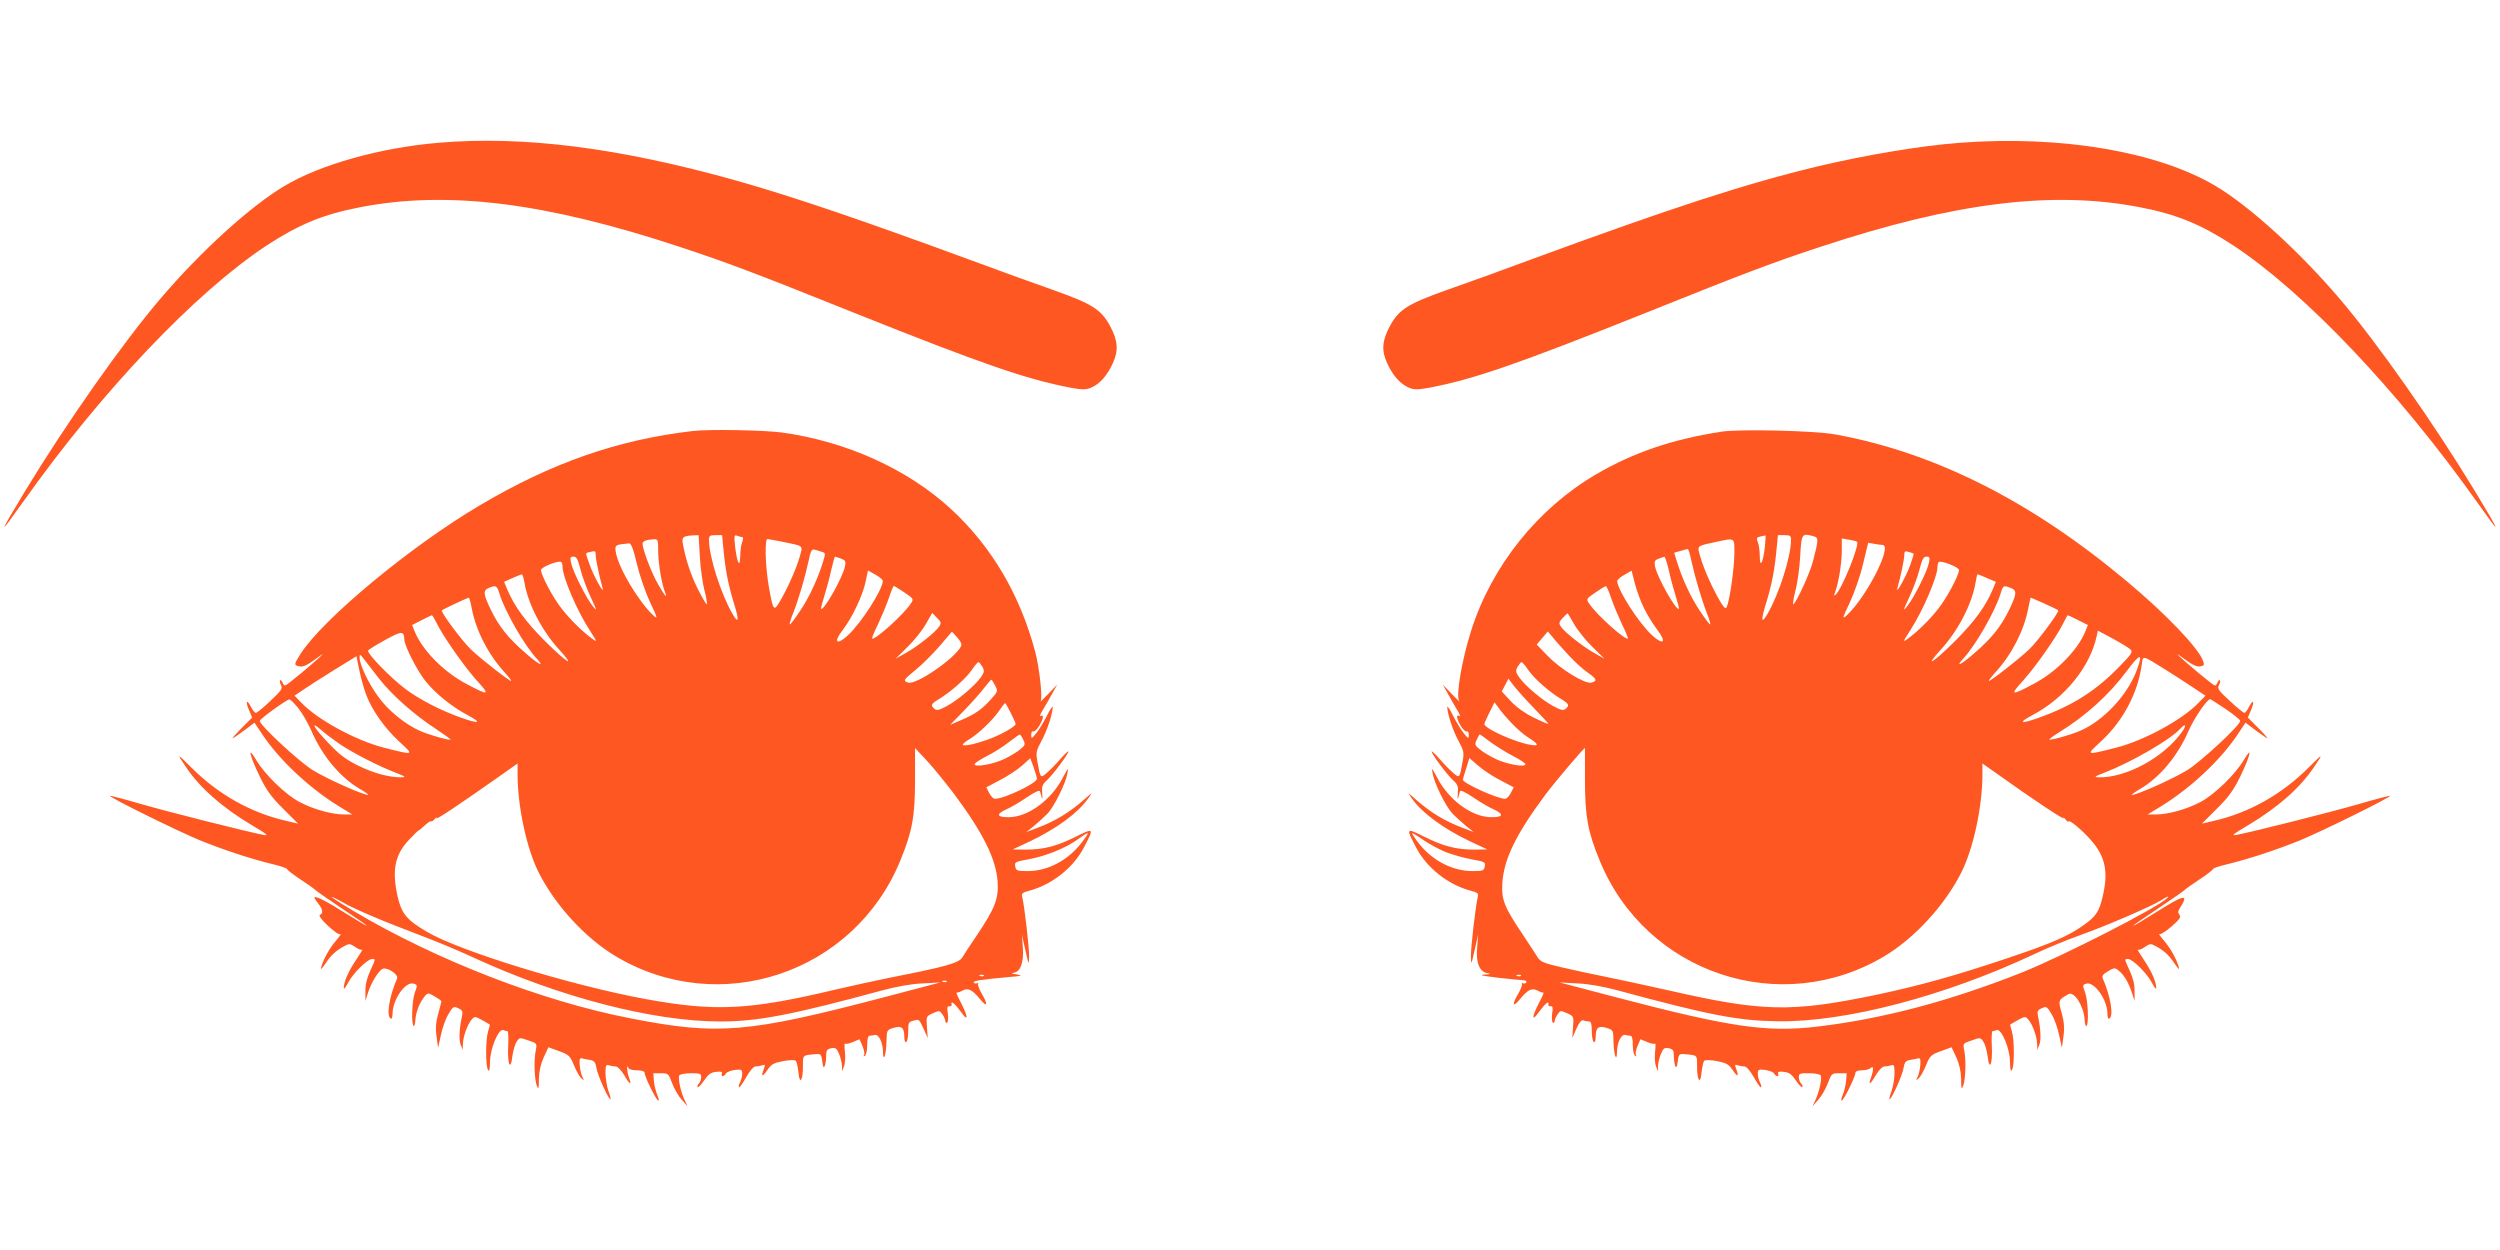 <?xml version="1.0" standalone="no"?>
<!DOCTYPE svg PUBLIC "-//W3C//DTD SVG 20010904//EN"
 "http://www.w3.org/TR/2001/REC-SVG-20010904/DTD/svg10.dtd">
<svg version="1.0" xmlns="http://www.w3.org/2000/svg"
 width="1280pt" height="640pt" viewBox="0 0 1280 640"
 preserveAspectRatio="xMidYMid meet">
<g transform="translate(0,640) scale(0.1,-0.1)"
fill="#ff5722" stroke="none">
<path d="M2245 5669 c-302 -26 -604 -111 -790 -222 -173 -103 -425 -332 -630
-572 -194 -226 -487 -644 -697 -990 -137 -227 -139 -237 -10 -55 403 568 883
1073 1247 1313 165 108 291 160 479 196 448 87 950 24 1636 -203 240 -79 384
-133 894 -338 656 -262 878 -339 1107 -383 61 -11 79 -11 105 0 43 18 82 60
111 124 31 65 27 118 -14 193 -46 84 -91 112 -290 183 -98 34 -290 104 -428
155 -571 210 -911 325 -1194 405 -601 169 -1091 231 -1526 194z"/>
<path d="M10035 5669 c-200 -15 -479 -62 -725 -120 -371 -89 -746 -211 -1475
-479 -137 -51 -330 -121 -428 -155 -199 -71 -244 -99 -290 -183 -41 -75 -45
-128 -14 -193 29 -64 68 -106 111 -124 26 -11 44 -11 105 0 229 44 451 121
1107 383 510 205 654 259 894 338 686 227 1188 290 1636 203 188 -36 314 -88
479 -196 364 -240 844 -745 1247 -1313 129 -182 127 -172 -10 55 -210 346
-503 764 -697 990 -205 240 -457 469 -630 572 -297 177 -792 261 -1310 222z"/>
<path d="M3545 4193 c-385 -45 -721 -163 -1088 -380 -354 -209 -805 -583 -919
-762 -34 -54 -34 -57 -4 -63 17 -4 40 7 78 35 29 22 46 33 38 25 -33 -34 -182
-158 -190 -158 -4 0 -11 7 -14 16 -4 9 -9 14 -12 11 -3 -3 -1 -14 5 -25 9 -17
2 -28 -55 -81 -35 -34 -69 -61 -74 -61 -5 0 -17 14 -25 31 -22 42 -30 30 -10
-17 l16 -38 -53 -53 c-29 -29 -50 -53 -47 -53 3 0 29 18 59 40 l53 40 44 -66
c87 -128 234 -266 383 -359 l74 -45 -43 0 c-61 0 -156 26 -226 63 -73 38 -180
142 -224 217 -47 79 -33 21 21 -90 32 -65 58 -102 118 -161 l76 -76 -60 14
c-180 41 -348 135 -485 272 -77 77 -79 77 -27 1 71 -105 183 -204 337 -296 75
-44 87 -54 59 -49 -79 15 -485 117 -630 159 -85 25 -156 43 -158 42 -6 -7 355
-185 463 -229 121 -49 261 -95 373 -122 39 -9 72 -21 72 -25 0 -4 30 -27 66
-51 37 -24 72 -49 79 -56 7 -7 71 -51 141 -98 71 -47 126 -85 122 -85 -4 0
-56 31 -115 68 -98 62 -153 89 -153 75 0 -3 9 -16 20 -30 23 -29 26 -49 8 -57
-8 -3 7 -24 40 -55 32 -30 58 -48 65 -44 7 4 -3 -10 -20 -30 -34 -39 -65 -93
-78 -137 -5 -18 0 -14 20 15 29 44 55 68 98 91 25 14 30 13 56 -5 16 -11 32
-17 36 -13 4 4 -10 -20 -32 -53 -40 -59 -63 -113 -63 -144 0 -9 10 4 22 27 25
48 99 122 123 122 19 0 19 2 -10 -62 -16 -35 -25 -70 -24 -103 l0 -50 13 42
c16 50 52 110 74 122 22 12 84 -28 75 -49 -40 -93 -56 -191 -33 -205 6 -4 10
7 10 27 1 71 65 163 107 152 21 -6 21 -8 7 -46 -15 -42 -19 -163 -6 -171 4 -3
8 13 9 34 3 40 23 90 50 121 14 15 17 15 49 -4 19 -11 34 -22 34 -24 0 -2 -7
-31 -16 -63 -12 -43 -15 -74 -9 -117 l8 -59 14 64 c7 35 24 84 38 107 24 41
27 43 51 32 22 -10 25 -16 19 -42 -14 -68 -16 -122 -6 -146 l10 -25 1 30 c1
39 24 101 45 125 18 19 14 20 92 -25 2 -1 -2 -17 -8 -36 -13 -43 -13 -173 -1
-196 7 -12 10 -2 11 40 0 69 44 172 68 163 8 -3 18 -6 22 -6 3 0 5 -33 3 -74
-5 -92 12 -135 21 -56 4 29 13 63 22 76 14 22 16 23 60 7 45 -15 45 -15 38
-52 -10 -47 -7 -150 6 -181 8 -21 10 -15 10 35 1 41 9 76 25 112 l24 51 55
-20 c50 -18 56 -24 76 -73 12 -30 30 -60 38 -67 14 -11 15 -11 5 8 -6 11 -12
38 -14 60 -2 31 0 38 12 35 8 -2 27 -6 41 -8 22 -4 28 -12 33 -42 5 -35 64
-166 72 -159 2 2 -3 22 -11 43 -8 22 -14 62 -15 89 0 40 3 47 16 42 9 -3 24
-6 34 -6 12 0 29 -17 46 -45 28 -49 41 -55 24 -11 -10 27 -13 73 -3 49 2 -8
22 -13 44 -13 24 0 39 -5 39 -12 0 -19 56 -134 69 -142 6 -4 5 7 -3 26 -8 18
-16 51 -18 73 l-3 40 39 0 c37 0 39 -2 57 -50 10 -28 32 -66 49 -85 l31 -35
-15 31 c-21 43 -36 116 -28 128 4 6 31 11 60 11 46 0 52 -2 52 -20 0 -12 -5
-26 -12 -33 -6 -6 -9 -14 -6 -18 4 -3 18 12 33 34 21 31 34 41 61 44 25 3 33
1 30 -9 -7 -17 11 -17 21 1 4 7 25 15 46 18 33 4 37 2 37 -20 0 -13 -5 -32
-11 -44 -6 -11 -8 -22 -5 -25 2 -3 19 20 36 51 21 36 38 56 50 56 10 0 26 3
34 6 14 5 15 2 6 -21 -15 -40 -6 -41 20 -2 19 28 32 35 79 44 31 6 60 7 65 2
5 -4 11 -31 14 -60 6 -67 24 -41 23 35 0 56 -3 53 69 59 22 2 26 -3 30 -38 4
-30 7 -35 13 -22 4 10 7 33 7 52 0 27 4 33 26 38 22 4 28 0 40 -29 8 -18 14
-46 15 -61 l0 -28 10 25 c6 14 8 47 5 74 -3 27 -3 46 1 43 3 -4 21 0 40 8 l34
14 15 -35 c8 -19 12 -40 8 -46 -4 -7 -3 -8 4 -4 7 4 12 29 12 55 0 31 4 48 13
48 6 0 18 2 26 4 20 5 41 -38 42 -86 1 -62 17 -13 18 56 1 54 2 56 35 66 42
13 56 2 56 -45 0 -19 4 -31 10 -27 6 3 10 28 10 55 0 43 2 48 26 54 31 8 28
11 54 -44 l20 -45 -4 56 c-4 55 -4 56 30 71 33 15 35 15 49 -5 8 -12 15 -27
15 -35 0 -7 4 -11 9 -8 5 3 7 24 4 46 -5 32 -3 40 8 38 8 -2 13 3 11 10 -4 21
17 4 49 -40 37 -53 37 -26 0 46 -16 30 -27 55 -23 54 4 -1 17 3 30 10 28 16
50 5 91 -45 37 -45 41 -26 6 32 -13 23 -21 46 -17 50 4 5 2 5 -5 1 -6 -3 -14
-2 -17 3 -6 9 32 15 174 28 74 6 80 8 45 14 -22 3 -30 7 -18 8 37 2 56 53 50
130 l-5 66 18 -80 c17 -77 18 -78 19 -33 1 45 -24 259 -35 305 -5 19 0 23 38
33 114 31 222 116 276 218 55 104 54 105 -40 58 -98 -49 -165 -66 -256 -66
l-67 1 92 43 c135 65 243 144 296 220 21 31 21 31 -19 -5 -77 -68 -150 -113
-246 -149 l-53 -20 40 32 c22 18 53 47 69 63 34 36 93 156 101 205 6 32 4 30
-22 -19 -59 -116 -178 -204 -277 -205 -63 -1 -68 15 -14 40 24 10 71 38 106
62 42 28 64 38 67 30 2 -7 6 -22 9 -33 3 -11 4 -1 2 22 -3 34 0 46 21 65 32
28 113 137 113 150 0 5 -18 -12 -40 -37 -22 -26 -54 -58 -70 -72 -33 -28 -33
-29 -48 55 -9 49 -7 57 20 108 29 52 58 141 58 174 0 8 -14 -12 -30 -45 -17
-33 -41 -73 -55 -90 -24 -29 -25 -29 -25 -7 0 13 4 20 10 17 5 -3 19 9 30 27
22 37 27 63 8 52 -7 -4 -2 10 12 32 13 21 34 59 48 84 l25 45 -48 -50 c-26
-27 -43 -43 -37 -35 11 16 -6 169 -27 250 -78 294 -222 539 -430 732 -224 207
-540 349 -871 394 -94 12 -375 17 -455 7z m38 -640 c3 -60 14 -140 25 -180 10
-39 14 -69 10 -67 -5 3 -26 40 -47 82 -35 71 -61 150 -75 229 -6 34 2 39 55
42 l26 1 6 -107z m121 35 c10 -107 25 -183 52 -271 29 -92 27 -116 -5 -61 -59
100 -121 294 -121 380 0 21 5 24 34 24 l33 0 7 -72z m97 62 c5 0 4 -11 -1 -26
-6 -14 -10 -46 -10 -72 -1 -64 -16 -35 -26 47 -6 58 -5 64 10 58 10 -4 22 -7
27 -7z m-431 -77 c1 -63 18 -164 35 -205 16 -40 -5 -14 -38 45 -33 58 -77 175
-77 203 0 13 19 21 58 23 21 1 22 -3 22 -66z m642 52 c106 -22 99 -16 82 -77
-17 -60 -62 -161 -101 -227 -31 -54 -35 -48 -57 78 -18 104 -21 241 -7 241 5
0 43 -7 83 -15z m-751 -113 c14 -59 45 -148 68 -197 39 -82 40 -87 15 -65 -76
72 -178 243 -191 323 -6 37 -4 38 67 45 11 2 22 -26 41 -106z m945 63 c21 -5
21 -8 9 -48 -28 -91 -71 -184 -118 -254 -27 -41 -51 -72 -53 -70 -3 2 5 29 17
58 28 70 62 188 79 267 10 49 16 62 29 58 9 -2 26 -7 37 -11z m-1156 -17 c0
-21 18 -107 35 -168 12 -43 -46 61 -66 119 -23 65 -23 59 -1 64 30 8 32 7 32
-15z m-77 -77 c10 -38 34 -102 53 -142 31 -66 32 -71 10 -44 -32 38 -104 180
-112 223 -6 27 -4 32 13 32 15 0 22 -14 36 -69z m1333 59 c23 -9 26 -14 20
-41 -11 -55 -109 -229 -122 -216 -2 1 6 32 17 67 11 35 27 94 35 132 9 37 17
68 19 68 2 0 16 -5 31 -10z m-1426 -41 c0 -52 74 -226 140 -327 38 -59 39 -62
13 -43 -53 39 -111 96 -156 153 -45 56 -107 173 -107 200 0 14 87 49 103 41 4
-2 7 -13 7 -24z m1640 -73 c-1 -46 -111 -217 -180 -280 -59 -53 -74 -34 -24
30 49 65 101 175 116 246 l12 57 38 -21 c21 -12 38 -26 38 -32z m-1835 -8 c18
-110 90 -248 177 -343 90 -99 42 -70 -70 41 -103 103 -159 180 -197 271 l-14
34 42 19 c23 10 45 19 49 19 3 1 9 -18 13 -41z m-127 -60 c28 -90 128 -264
190 -330 44 -48 10 -31 -57 28 -88 76 -136 136 -177 220 -40 83 -42 101 -11
114 37 15 42 12 55 -32z m2072 9 c49 -33 49 -34 33 -58 -38 -57 -186 -190
-198 -178 -2 2 12 36 31 74 18 39 43 98 55 133 11 34 23 62 25 62 3 0 27 -15
54 -33z m-2214 -85 c22 -113 85 -235 169 -326 19 -21 34 -40 32 -42 -5 -5
-157 114 -205 160 -45 42 -157 194 -150 201 5 5 131 64 138 65 3 0 10 -26 16
-58z m2394 -88 c-18 -29 -112 -104 -172 -137 l-53 -30 62 61 c35 34 77 87 94
118 l32 56 24 -25 c21 -20 23 -27 13 -43z m-2576 19 c31 -66 143 -226 207
-297 71 -77 63 -80 -54 -17 -114 60 -223 170 -263 266 l-14 35 47 24 c27 14
51 25 54 26 3 0 13 -17 23 -37z m-164 -86 c0 -32 65 -160 109 -215 50 -62 133
-130 216 -174 76 -40 59 -46 -36 -12 -104 37 -214 94 -284 147 -76 57 -198
183 -190 196 3 6 43 30 88 55 83 46 96 46 97 3z m2850 -37 c-34 -64 -230 -198
-270 -185 -28 9 -25 14 40 67 30 24 84 78 120 119 l64 75 27 -30 c19 -21 25
-36 19 -46z m-2978 -166 c66 -84 179 -184 291 -257 42 -28 76 -52 74 -54 -6
-5 -110 24 -157 45 -75 33 -165 106 -215 177 -50 69 -95 165 -94 200 0 17 3
16 22 -9 12 -16 48 -62 79 -102z m-66 -84 c31 -80 94 -168 166 -235 80 -74 82
-73 -77 -33 -144 37 -339 143 -423 231 l-34 35 47 32 c26 18 97 63 158 101
l112 69 16 -78 c9 -42 25 -97 35 -122z m3154 146 c11 -21 10 -28 -9 -55 -31
-43 -116 -115 -173 -146 -39 -21 -52 -24 -63 -15 -22 18 -19 26 23 51 60 36
142 109 169 151 14 21 29 38 33 38 3 0 12 -11 20 -24z m65 -96 c15 -29 14 -31
-21 -70 -47 -52 -79 -75 -151 -106 l-58 -25 71 73 c39 40 85 92 103 116 18 23
34 42 37 42 2 0 10 -13 19 -30z m-3570 -113 c20 -24 51 -77 69 -118 56 -130
149 -241 251 -300 28 -16 45 -29 39 -29 -26 0 -214 84 -283 127 -72 45 -271
230 -271 252 0 10 137 109 152 110 4 1 23 -18 43 -42z m3650 -27 c14 -27 25
-53 25 -57 0 -13 -84 -60 -146 -81 -69 -24 -124 -35 -124 -24 0 4 15 16 33 27
44 26 119 97 152 145 15 22 29 40 31 40 2 0 15 -22 29 -50z m-3438 -158 c67
-46 202 -115 288 -148 52 -20 56 -23 29 -24 -62 0 -141 21 -220 60 -63 31 -96
56 -152 115 -75 78 -98 120 -37 67 19 -17 60 -48 92 -70z m3502 21 c12 -25 10
-29 -16 -50 -15 -13 -52 -35 -81 -49 -56 -27 -152 -44 -152 -27 0 6 28 24 63
42 34 17 85 49 112 71 28 21 53 39 56 39 3 1 11 -11 18 -26z m-360 -270 c154
-206 221 -340 229 -459 5 -86 -14 -135 -106 -272 -33 -48 -66 -99 -75 -114
-18 -29 -87 -48 -367 -103 -74 -15 -198 -42 -275 -60 -450 -107 -619 -116
-981 -50 -380 70 -951 245 -1118 344 -104 61 -130 93 -150 180 -30 133 -15
213 56 289 24 26 47 48 51 50 4 1 19 14 33 27 15 14 29 23 32 20 3 -2 11 3 19
13 8 9 11 11 7 3 -7 -14 108 63 324 215 l92 65 0 -56 c0 -163 46 -378 107
-500 84 -168 238 -336 392 -429 533 -321 1225 -90 1461 489 61 148 75 226 75
412 l0 163 59 -63 c32 -34 92 -108 135 -164z m430 70 c2 -22 -167 -103 -215
-103 -8 0 -20 13 -29 29 l-15 30 70 37 c39 20 90 54 113 74 l42 38 17 -46 c9
-26 17 -52 17 -59z m230 -326 c-70 -92 -174 -147 -278 -147 -54 0 -59 2 -63
24 -4 22 0 24 66 36 87 15 196 59 256 104 25 18 47 32 49 30 2 -2 -11 -23 -30
-47z m-3624 -382 c61 -26 169 -68 240 -95 72 -27 193 -77 270 -113 440 -203
920 -327 1263 -327 192 0 364 33 832 160 71 19 149 33 205 35 l90 5 -285 -75
c-702 -184 -852 -197 -1301 -109 -452 87 -997 299 -1416 548 -114 67 -157 101
-60 47 28 -17 102 -51 162 -76z m3122 -301 c-3 -3 -12 -4 -19 -1 -8 3 -5 6 6
6 11 1 17 -2 13 -5z m-190 -30 c-3 -3 -12 -4 -19 -1 -8 3 -5 6 6 6 11 1 17 -2
13 -5z"/>
<path d="M8815 4190 c-252 -39 -450 -106 -642 -218 -300 -175 -536 -470 -641
-802 -47 -148 -79 -333 -61 -359 6 -9 -10 7 -36 34 l-48 50 25 -45 c14 -25 35
-63 48 -84 14 -22 19 -36 12 -32 -19 11 -14 -15 8 -52 11 -18 25 -30 30 -27 6
3 10 -4 10 -17 0 -22 -1 -22 -25 7 -14 17 -38 57 -55 90 -16 33 -30 53 -30 45
0 -33 29 -122 58 -174 27 -51 29 -59 20 -108 -15 -84 -15 -83 -48 -55 -16 14
-48 46 -70 72 -22 25 -40 42 -40 37 0 -13 81 -122 113 -150 21 -19 24 -31 21
-65 -2 -23 -1 -33 2 -22 3 11 7 26 9 33 3 8 25 -2 67 -30 35 -24 82 -52 106
-62 54 -25 49 -41 -14 -40 -99 1 -218 89 -277 205 -26 49 -28 51 -22 19 8 -49
67 -169 101 -205 16 -16 47 -45 69 -63 l40 -32 -53 20 c-96 36 -169 81 -246
149 -40 36 -40 36 -19 5 53 -76 161 -155 296 -220 l92 -43 -67 -1 c-91 0 -158
17 -256 66 -94 47 -95 46 -40 -58 54 -102 162 -187 276 -218 38 -10 43 -14 38
-33 -11 -46 -36 -260 -35 -305 1 -45 2 -44 19 33 l18 80 -5 -66 c-7 -80 12
-125 54 -132 20 -3 15 -5 -17 -7 -32 -2 -11 -6 70 -16 63 -7 123 -13 133 -13
10 -1 15 -6 12 -11 -4 -6 -12 -7 -18 -4 -7 4 -9 4 -5 -1 4 -4 -4 -27 -17 -50
-35 -58 -31 -77 6 -32 41 50 63 61 92 45 12 -7 25 -11 29 -10 4 1 -7 -24 -23
-54 -37 -72 -37 -99 0 -46 32 44 53 61 49 40 -2 -7 3 -12 11 -10 11 2 13 -6 8
-38 -3 -22 -1 -43 4 -46 5 -3 9 1 9 8 0 8 7 23 15 35 14 20 16 20 49 5 34 -15
34 -16 30 -71 l-4 -56 21 48 c15 33 26 46 36 43 8 -4 21 -6 29 -6 10 0 14 -13
14 -49 0 -28 5 -53 10 -56 6 -4 10 8 10 27 0 47 14 58 56 45 33 -10 34 -12 35
-66 1 -69 17 -118 18 -56 1 48 22 91 42 86 8 -2 20 -4 27 -4 8 0 12 -17 12
-48 0 -26 5 -51 12 -55 7 -4 8 -3 4 4 -4 6 0 27 8 46 l15 35 34 -14 c19 -8 37
-12 40 -8 4 3 4 -16 1 -43 -3 -27 -1 -60 5 -74 l10 -25 0 28 c1 15 7 43 15 61
12 29 18 33 40 29 22 -5 26 -11 26 -38 0 -19 3 -42 7 -52 6 -13 9 -8 13 22 4
35 8 40 30 38 72 -6 69 -3 69 -59 -1 -76 17 -102 23 -35 3 29 9 56 14 60 5 5
34 4 65 -2 47 -9 60 -16 79 -44 26 -39 35 -38 20 2 -9 23 -8 26 6 21 8 -3 24
-6 34 -6 12 0 29 -20 50 -56 17 -31 34 -54 36 -51 3 3 1 14 -5 25 -6 12 -11
31 -11 44 0 22 4 24 38 20 20 -3 41 -11 45 -18 10 -18 28 -18 21 -1 -3 10 5
12 30 9 27 -3 40 -13 61 -44 15 -22 29 -37 33 -34 3 4 0 12 -6 18 -7 7 -12 21
-12 33 0 18 6 21 53 20 28 0 55 -5 59 -11 8 -12 -7 -85 -28 -128 l-15 -31 31
35 c17 19 39 57 49 85 18 48 20 50 57 50 l39 0 -3 -40 c-2 -22 -10 -55 -18
-73 -8 -19 -9 -30 -3 -26 13 8 69 123 69 142 0 7 13 12 33 12 18 0 38 5 45 12
15 15 16 -9 2 -48 -17 -44 -4 -38 24 11 17 28 34 45 46 45 10 0 25 3 34 6 13
5 16 -2 16 -42 -1 -27 -7 -67 -15 -89 -8 -21 -13 -41 -11 -43 8 -7 67 124 72
159 5 30 11 38 33 42 14 2 33 6 41 8 12 3 14 -4 12 -35 -2 -22 -8 -49 -14 -60
-10 -19 -9 -19 5 -8 8 7 26 37 38 67 20 49 26 55 76 73 l55 20 24 -51 c16 -36
24 -71 25 -112 0 -50 2 -56 10 -35 13 31 16 134 6 181 -7 37 -7 37 38 52 44
16 46 15 60 -7 9 -13 18 -47 22 -76 9 -79 26 -36 21 56 -2 41 0 74 3 74 4 0
14 3 22 6 24 9 68 -94 68 -163 1 -42 4 -52 11 -40 12 23 12 153 -1 196 -6 19
-10 35 -8 36 78 45 74 44 92 25 21 -24 44 -86 45 -125 l1 -30 10 25 c10 24 8
78 -6 146 -6 26 -3 32 19 42 24 11 27 9 51 -32 14 -23 31 -72 38 -107 l14 -64
8 59 c6 44 3 74 -9 119 -19 66 -18 68 35 97 29 16 78 -61 82 -129 1 -21 5 -37
10 -34 12 8 8 129 -7 171 -14 38 -14 40 7 46 41 10 107 -84 107 -153 0 -19 4
-30 10 -26 23 14 6 114 -34 206 -5 12 2 22 27 36 31 19 35 19 54 4 28 -22 52
-63 68 -113 l14 -43 0 50 c1 33 -8 68 -24 103 -29 64 -29 62 -10 62 24 0 98
-74 123 -122 12 -23 22 -36 22 -27 0 31 -23 85 -63 144 -22 33 -36 57 -32 53
4 -4 20 2 36 13 26 18 31 19 56 5 43 -23 69 -47 98 -91 20 -29 25 -33 20 -15
-13 44 -44 98 -78 137 -17 20 -27 34 -21 30 6 -3 34 15 63 40 41 36 49 48 40
59 -9 11 -8 19 3 36 47 74 22 69 -125 -24 -59 -37 -111 -68 -115 -68 -4 0 51
38 122 85 70 47 134 91 141 98 7 7 42 32 79 56 36 24 66 47 66 51 0 4 33 16
73 25 111 27 251 73 372 122 108 44 469 222 463 229 -2 1 -73 -17 -158 -42
-145 -42 -551 -144 -630 -159 -28 -5 -16 5 59 49 154 92 266 191 337 296 52
76 50 76 -27 -1 -137 -137 -305 -231 -485 -272 l-60 -14 76 76 c60 59 86 96
118 161 54 111 68 169 21 90 -44 -75 -151 -179 -224 -217 -70 -37 -165 -63
-226 -63 l-43 0 74 45 c149 93 296 231 383 359 l44 66 53 -40 c30 -22 56 -40
59 -40 3 0 -18 24 -47 53 l-53 53 16 38 c20 47 12 59 -10 17 -8 -17 -19 -31
-24 -31 -4 0 -38 27 -74 61 -58 53 -65 63 -56 81 6 11 8 22 5 25 -3 3 -8 -2
-12 -11 -3 -9 -10 -16 -14 -16 -8 0 -157 124 -190 158 -8 8 9 -3 38 -25 38
-28 61 -38 77 -35 21 4 23 7 14 30 -25 66 -187 236 -384 401 -491 413 -990
665 -1500 757 -105 19 -487 28 -580 14z m221 -592 c-10 -81 -25 -110 -26 -46
0 26 -4 58 -10 72 -8 21 -6 25 13 29 12 2 24 5 26 6 2 0 0 -27 -3 -61z m134
38 c0 -86 -62 -280 -121 -380 -32 -55 -34 -31 -5 61 27 88 42 164 52 271 l7
72 33 0 c29 0 34 -3 34 -24z m117 18 c25 -7 24 -18 -5 -129 -15 -59 -84 -209
-100 -219 -4 -2 0 28 10 67 11 40 22 120 25 180 7 116 7 118 70 101z m-407
-87 c0 -74 -25 -250 -40 -276 -5 -10 -14 -2 -33 30 -39 66 -84 167 -101 227
-17 60 -22 55 74 76 106 23 100 26 100 -57z m628 59 c15 -15 -83 -256 -112
-273 -6 -4 -6 1 -1 13 17 43 34 143 35 208 l0 69 36 -6 c20 -3 39 -8 42 -11z
m130 -16 c54 0 -78 -262 -182 -360 -25 -22 -24 -17 15 65 23 49 54 138 68 198
l26 108 29 -5 c16 -3 35 -6 44 -6z m-978 -82 c17 -79 52 -197 79 -267 12 -29
20 -56 17 -58 -2 -2 -26 29 -53 70 -47 70 -90 163 -118 254 l-13 43 31 9 c18
5 35 10 38 10 4 1 12 -27 19 -61z m1138 37 c1 -1 -6 -26 -17 -56 -20 -58 -78
-162 -66 -119 17 61 35 147 35 168 0 20 4 22 23 16 12 -3 23 -7 25 -9z m-1254
-83 c8 -38 24 -97 35 -132 11 -35 19 -66 17 -67 -13 -13 -111 161 -122 216 -5
26 -3 32 17 40 13 5 27 10 31 10 3 1 13 -30 22 -67z m1332 36 c-8 -43 -80
-185 -112 -223 -22 -27 -21 -22 10 44 19 40 43 104 53 142 14 55 21 69 36 69
17 0 19 -5 13 -32z m154 -36 c0 -27 -62 -144 -107 -200 -45 -57 -103 -114
-156 -153 -26 -19 -25 -16 13 43 65 100 140 275 140 326 0 10 3 21 6 24 10 11
104 -26 104 -40z m-1611 -199 c16 -33 46 -81 66 -107 49 -64 33 -82 -25 -30
-69 63 -179 234 -180 280 0 5 17 20 37 31 l37 21 17 -68 c10 -37 31 -94 48
-127z m1755 157 l45 -19 -14 -34 c-38 -91 -94 -168 -197 -271 -112 -111 -160
-140 -70 -41 87 95 159 233 177 343 4 23 8 42 10 42 2 0 24 -9 49 -20z m-1925
-102 c12 -35 37 -94 55 -133 19 -38 33 -72 31 -74 -12 -12 -160 121 -198 178
-16 24 -16 25 31 57 26 18 50 33 54 33 3 1 16 -27 27 -61z m2045 52 c34 -13
33 -29 -8 -114 -41 -84 -89 -144 -177 -220 -67 -59 -101 -76 -57 -28 62 66
162 240 190 330 14 46 15 46 52 32z m173 -80 c37 -17 69 -32 71 -35 7 -7 -105
-159 -150 -201 -48 -46 -200 -165 -205 -160 -2 2 13 21 32 42 84 91 147 213
169 326 6 32 12 58 14 58 1 0 32 -14 69 -30z m-2408 -105 c17 -30 59 -83 94
-117 l62 -61 -53 30 c-59 33 -154 108 -172 137 -9 15 -8 22 11 42 12 13 24 24
25 24 1 0 16 -25 33 -55z m2581 20 l50 -25 -14 -35 c-40 -96 -149 -206 -263
-266 -117 -63 -125 -60 -54 17 64 71 176 231 207 297 10 20 19 37 21 37 2 0
26 -11 53 -25z m-2602 -187 c29 -31 71 -68 93 -83 44 -31 48 -41 18 -50 -31
-10 -160 69 -225 137 l-56 58 29 34 28 33 30 -36 c16 -20 54 -61 83 -93z
m2871 36 c12 -11 4 -24 -55 -84 -121 -126 -241 -202 -413 -264 -96 -35 -112
-28 -34 13 166 88 294 247 328 404 l6 28 77 -41 c42 -23 83 -48 91 -56z m31
-106 c-47 -127 -170 -258 -290 -310 -50 -21 -151 -50 -157 -44 -2 2 20 18 49
36 136 84 257 193 346 313 71 95 86 96 52 5z m151 1 c46 -29 110 -70 142 -92
l59 -39 -34 -35 c-84 -88 -279 -194 -423 -231 -159 -40 -157 -41 -77 33 111
103 186 243 207 387 8 55 -3 57 126 -23z m-3268 3 c27 -42 109 -115 170 -151
41 -25 44 -33 22 -51 -11 -9 -24 -6 -63 15 -57 31 -142 103 -173 146 -19 27
-20 34 -9 55 8 13 17 24 20 24 4 0 19 -17 33 -38z m34 -201 c40 -41 72 -76 70
-77 -1 -2 -34 12 -73 31 -45 22 -87 52 -118 84 l-47 51 17 32 17 33 31 -40
c17 -22 63 -73 103 -114z m3538 -1 c41 -28 75 -55 75 -61 0 -22 -199 -207
-271 -252 -69 -43 -257 -127 -283 -127 -6 0 12 13 39 29 102 59 195 170 251
300 28 64 94 161 110 161 3 0 38 -23 79 -50z m-3656 -72 c24 -26 63 -60 87
-75 52 -33 56 -44 12 -37 -80 13 -238 84 -238 107 0 4 12 31 26 59 l26 52 22
-30 c11 -16 40 -50 65 -76z m3433 -45 c-93 -131 -284 -235 -426 -233 -27 1
-23 4 29 24 137 53 340 170 390 227 26 28 31 15 7 -18z m-3540 -53 c29 -21 80
-53 115 -71 35 -18 63 -36 63 -42 0 -17 -96 0 -152 27 -29 14 -66 36 -81 49
-26 21 -28 25 -16 50 7 15 14 27 15 27 2 0 27 -18 56 -40z m483 -192 c0 -187
14 -265 75 -413 236 -579 928 -810 1461 -489 154 93 308 261 392 429 61 122
107 337 107 500 l0 56 78 -55 c182 -130 345 -238 338 -225 -4 8 0 5 8 -5 9
-11 16 -17 16 -13 0 16 69 -41 117 -96 73 -83 89 -163 58 -290 -17 -73 -34
-99 -93 -141 -78 -57 -167 -96 -394 -172 -264 -89 -452 -141 -674 -188 -435
-90 -578 -87 -1064 24 -118 26 -264 58 -325 70 -60 12 -159 33 -218 47 -92 21
-110 29 -124 51 -9 15 -42 65 -73 112 -99 147 -113 182 -108 269 8 123 70 250
221 453 52 69 195 238 202 238 0 0 0 -73 0 -162z m-435 -2 l70 -37 -15 -30
c-9 -16 -21 -29 -29 -29 -39 0 -216 80 -216 98 0 3 7 29 17 58 l16 53 44 -38
c23 -21 74 -55 113 -75z m-277 -369 c34 -13 94 -30 133 -37 66 -12 70 -14 66
-36 -4 -22 -9 -24 -63 -24 -103 0 -208 55 -277 145 -18 23 -32 45 -32 48 0 4
25 -11 55 -32 31 -22 84 -50 118 -64z m3692 -236 c-49 -49 -535 -297 -745
-381 -369 -146 -708 -236 -1044 -276 -260 -31 -444 -4 -1036 151 l-285 75 90
-5 c56 -2 134 -16 205 -35 472 -128 618 -156 822 -159 347 -5 858 129 1318
346 63 30 166 72 228 94 132 47 367 148 414 178 35 22 48 27 33 12z m-3308
-397 c-3 -3 -12 -4 -19 -1 -8 3 -5 6 6 6 11 1 17 -2 13 -5z"/>
</g>
</svg>
